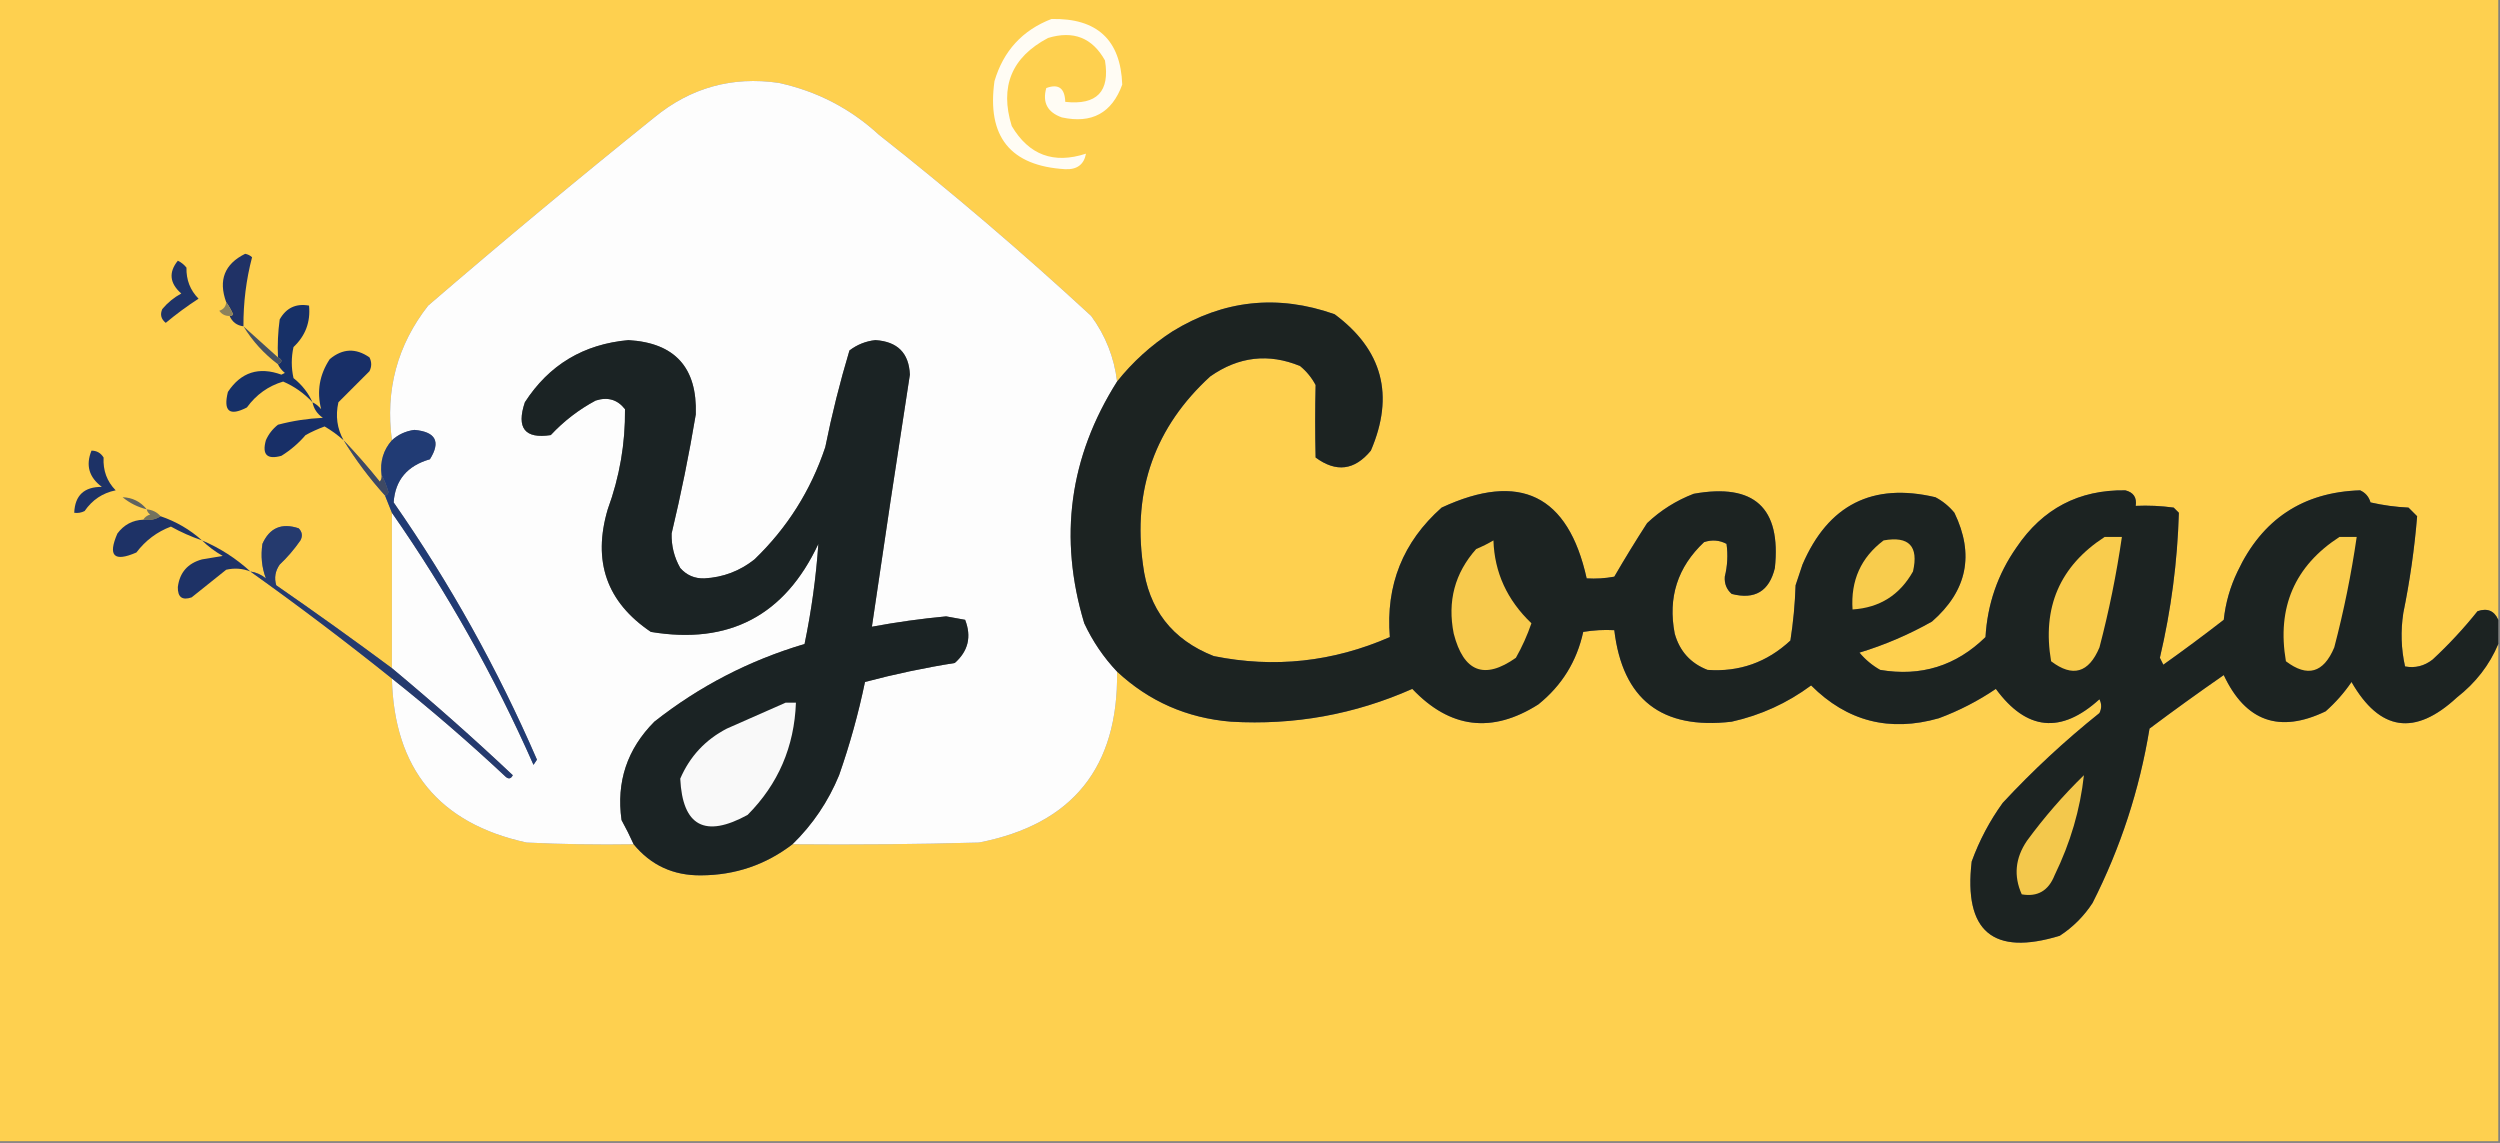 <?xml version="1.0" encoding="UTF-8"?>
<svg xmlns="http://www.w3.org/2000/svg" xmlns:xlink="http://www.w3.org/1999/xlink" version="1.1" width="724px" height="331px" style="shape-rendering:geometricPrecision; text-rendering:geometricPrecision; image-rendering:optimizeQuality; fill-rule:evenodd; clip-rule:evenodd">
  <rect width="100%" height="100%" fill="#808080" stroke="none"/>
  <g>
    <path style="opacity:1" fill="#fed04f" d="M -0.5,-0.5 C 240.833,-0.5 482.167,-0.5 723.5,-0.5C 723.5,59.5 723.5,119.5 723.5,179.5C 722.34,176.867 720.34,176.034 717.5,177C 713.534,181.967 709.201,186.634 704.5,191C 702.086,192.885 699.419,193.552 696.5,193C 695.363,187.918 695.196,182.751 696,177.5C 697.901,168.19 699.235,158.857 700,149.5C 699.167,148.667 698.333,147.833 697.5,147C 693.789,146.825 690.122,146.325 686.5,145.5C 686.032,143.866 685.032,142.7 683.5,142C 666.951,142.524 655.118,150.358 648,165.5C 645.855,169.934 644.522,174.6 644,179.5C 638.256,183.955 632.423,188.289 626.5,192.5C 626.167,191.833 625.833,191.167 625.5,190.5C 628.754,176.651 630.587,162.651 631,148.5C 630.5,148 630,147.5 629.5,147C 625.848,146.501 622.182,146.335 618.5,146.5C 618.863,144.089 617.863,142.589 615.5,142C 602.064,141.802 591.564,147.302 584,158.5C 578.555,166.263 575.555,174.929 575,184.5C 566.475,192.841 556.309,196.008 544.5,194C 542.208,192.71 540.208,191.043 538.5,189C 545.783,186.79 552.783,183.79 559.5,180C 569.683,171.109 571.849,160.609 566,148.5C 564.457,146.622 562.624,145.122 560.5,144C 542.277,139.695 529.444,146.195 522,163.5C 521.333,165.5 520.667,167.5 520,169.5C 519.829,174.864 519.329,180.198 518.5,185.5C 511.693,191.824 503.693,194.657 494.5,194C 489.6,192.098 486.433,188.598 485,183.5C 482.984,173.049 485.818,164.216 493.5,157C 495.769,156.242 497.936,156.409 500,157.5C 500.445,160.678 500.278,163.845 499.5,167C 499.354,169.034 500.02,170.701 501.5,172C 508.205,173.731 512.372,171.231 514,164.5C 515.853,147.026 508.02,139.859 490.5,143C 485.41,144.958 480.91,147.792 477,151.5C 473.695,156.616 470.528,161.783 467.5,167C 464.854,167.497 462.187,167.664 459.5,167.5C 454.14,143.321 440.14,136.488 417.5,147C 406.278,156.953 401.278,169.453 402.5,184.5C 385.989,191.712 368.989,193.545 351.5,190C 339.43,185.258 332.596,176.425 331,163.5C 328.015,141.779 334.515,123.613 350.5,109C 358.715,103.246 367.382,102.246 376.5,106C 378.378,107.543 379.878,109.376 381,111.5C 380.835,118.492 380.835,125.492 381,132.5C 386.952,136.888 392.285,136.221 397,130.5C 403.889,114.476 400.389,101.309 386.5,91C 370.023,85.184 354.357,86.851 339.5,96C 333.347,99.989 328.014,104.822 323.5,110.5C 322.671,103.513 320.171,97.18 316,91.5C 296.151,73.171 275.651,55.67 254.5,39C 246.211,31.387 236.544,26.387 225.5,24C 212.019,22.05 200.019,25.383 189.5,34C 167.375,51.79 145.541,69.957 124,88.5C 115.054,99.943 111.554,112.943 113.5,127.5C 111.022,130.329 110.022,133.662 110.5,137.5C 110.631,138.239 110.464,138.906 110,139.5C 106.635,135.307 103.135,131.307 99.5,127.5C 103.016,133.2 107.016,138.533 111.5,143.5C 112.167,145.167 112.833,146.833 113.5,148.5C 113.5,163.5 113.5,178.5 113.5,193.5C 102.491,185.331 91.324,177.331 80,169.5C 79.365,167.365 79.699,165.365 81,163.5C 83.245,161.377 85.245,159.044 87,156.5C 87.684,155.216 87.517,154.049 86.5,153C 81.572,151.357 78.072,152.857 76,157.5C 75.481,161.015 75.814,164.348 77,167.5C 75.67,166.418 74.17,165.751 72.5,165.5C 86.45,175.449 100.117,185.783 113.5,196.5C 114.133,222.647 127.133,238.48 152.5,244C 162.828,244.5 173.161,244.666 183.5,244.5C 188.496,250.579 194.996,253.579 203,253.5C 212.896,253.461 221.729,250.461 229.5,244.5C 247.503,244.667 265.503,244.5 283.5,244C 310.579,238.742 323.913,222.242 323.5,194.5C 332.747,203.119 343.747,207.953 356.5,209C 374.792,210.075 392.292,206.908 409,199.5C 419.921,211.008 432.088,212.508 445.5,204C 452.305,198.529 456.638,191.529 458.5,183C 461.482,182.502 464.482,182.335 467.5,182.5C 469.887,202.551 481.221,211.384 501.5,209C 509.933,207.116 517.6,203.616 524.5,198.5C 534.903,208.908 547.237,212.075 561.5,208C 567.361,205.82 572.861,202.987 578,199.5C 586.874,211.609 596.874,212.609 608,202.5C 608.667,203.833 608.667,205.167 608,206.5C 598.013,214.488 588.679,223.155 580,232.5C 576.221,237.723 573.221,243.39 571,249.5C 568.664,269.732 577.164,276.899 596.5,271C 600.333,268.5 603.5,265.333 606,261.5C 614.103,245.525 619.603,228.691 622.5,211C 629.548,205.721 636.715,200.554 644,195.5C 650.293,208.931 660.127,212.431 673.5,206C 676.372,203.463 678.872,200.63 681,197.5C 689.172,211.763 699.339,213.263 711.5,202C 716.961,197.737 720.961,192.571 723.5,186.5C 723.5,234.5 723.5,282.5 723.5,330.5C 482.167,330.5 240.833,330.5 -0.5,330.5C -0.5,220.167 -0.5,109.833 -0.5,-0.5 Z"></path>
  </g>
  <g>
    <path style="opacity:1" fill="#fffcf4" d="M 304.5,5.5 C 317.71,5.216 324.543,11.549 325,24.5C 322.012,32.73 316.179,35.896 307.5,34C 303.335,32.517 301.835,29.684 303,25.5C 306.537,24.182 308.371,25.515 308.5,29.5C 317.658,30.509 321.492,26.509 320,17.5C 316.345,10.93 310.845,8.763 303.5,11C 292.962,16.578 289.462,25.078 293,36.5C 297.974,44.899 305.141,47.565 314.5,44.5C 313.923,47.645 311.923,49.145 308.5,49C 292.581,48.062 285.748,39.562 288,23.5C 290.583,14.753 296.083,8.753 304.5,5.5 Z"></path>
  </g>
  <g>
    <path style="opacity:1" fill="#fdfdfd" d="M 323.5,110.5 C 309.683,132.369 306.516,155.702 314,180.5C 316.435,185.715 319.601,190.382 323.5,194.5C 323.913,222.242 310.579,238.742 283.5,244C 265.503,244.5 247.503,244.667 229.5,244.5C 235.344,238.808 239.844,232.141 243,224.5C 246.095,215.661 248.595,206.661 250.5,197.5C 259.061,195.221 267.728,193.388 276.5,192C 280.399,188.553 281.399,184.386 279.5,179.5C 277.667,179.167 275.833,178.833 274,178.5C 266.773,179.175 259.606,180.175 252.5,181.5C 256.056,157.16 259.723,132.827 263.5,108.5C 263.232,102.231 259.898,98.898 253.5,98.5C 250.724,98.805 248.224,99.805 246,101.5C 243.243,110.694 240.909,120.028 239,129.5C 234.817,142.039 227.983,152.873 218.5,162C 214.264,165.367 209.43,167.2 204,167.5C 201.186,167.592 198.853,166.592 197,164.5C 195.245,161.4 194.411,158.067 194.5,154.5C 197.23,143.08 199.563,131.58 201.5,120C 201.949,106.452 195.449,99.285 182,98.5C 168.989,99.665 158.989,105.665 152,116.5C 149.492,123.974 151.992,127.141 159.5,126C 163.292,121.94 167.626,118.607 172.5,116C 175.999,114.88 178.833,115.713 181,118.5C 181.112,128.407 179.445,138.073 176,147.5C 171.544,162.568 175.711,174.401 188.5,183C 211.121,186.773 227.287,178.273 237,157.5C 236.329,167.202 234.995,176.868 233,186.5C 217.019,191.24 202.519,198.74 189.5,209C 181.613,216.938 178.446,226.438 180,237.5C 181.262,239.784 182.428,242.118 183.5,244.5C 173.161,244.666 162.828,244.5 152.5,244C 127.133,238.48 114.133,222.647 113.5,196.5C 124.842,205.519 135.842,215.019 146.5,225C 147.332,225.688 147.998,225.521 148.5,224.5C 137.111,213.773 125.444,203.439 113.5,193.5C 113.5,178.5 113.5,163.5 113.5,148.5C 129.451,171.388 143.118,195.721 154.5,221.5C 154.833,221 155.167,220.5 155.5,220C 144.097,193.682 130.263,168.849 114,145.5C 114.439,139.038 117.939,134.872 124.5,133C 127.695,127.893 126.195,125.059 120,124.5C 117.489,124.84 115.322,125.84 113.5,127.5C 111.554,112.943 115.054,99.943 124,88.5C 145.541,69.957 167.375,51.79 189.5,34C 200.019,25.383 212.019,22.05 225.5,24C 236.544,26.387 246.211,31.387 254.5,39C 275.651,55.67 296.151,73.171 316,91.5C 320.171,97.18 322.671,103.513 323.5,110.5 Z"></path>
  </g>
  <g>
    <path style="opacity:1" fill="#203266" d="M 70.5,94.5 C 68.596,94.262 67.262,93.262 66.5,91.5C 66.938,91.565 67.272,91.399 67.5,91C 66.915,89.698 66.249,88.531 65.5,87.5C 63.194,81.123 65.027,76.457 71,73.5C 71.772,73.645 72.439,73.978 73,74.5C 71.297,80.97 70.463,87.637 70.5,94.5 Z"></path>
  </g>
  <g>
    <path style="opacity:1" fill="#1f3366" d="M 51.5,75.5 C 52.458,75.953 53.292,76.62 54,77.5C 53.914,81.047 55.081,84.047 57.5,86.5C 54.199,88.632 51.032,90.966 48,93.5C 46.635,92.407 46.301,91.074 47,89.5C 48.558,87.641 50.391,86.141 52.5,85C 49.122,82.036 48.789,78.869 51.5,75.5 Z"></path>
  </g>
  <g>
    <path style="opacity:1" fill="#1c2322" d="M 723.5,179.5 C 723.5,181.833 723.5,184.167 723.5,186.5C 720.961,192.571 716.961,197.737 711.5,202C 699.339,213.263 689.172,211.763 681,197.5C 678.872,200.63 676.372,203.463 673.5,206C 660.127,212.431 650.293,208.931 644,195.5C 636.715,200.554 629.548,205.721 622.5,211C 619.603,228.691 614.103,245.525 606,261.5C 603.5,265.333 600.333,268.5 596.5,271C 577.164,276.899 568.664,269.732 571,249.5C 573.221,243.39 576.221,237.723 580,232.5C 588.679,223.155 598.013,214.488 608,206.5C 608.667,205.167 608.667,203.833 608,202.5C 596.874,212.609 586.874,211.609 578,199.5C 572.861,202.987 567.361,205.82 561.5,208C 547.237,212.075 534.903,208.908 524.5,198.5C 517.6,203.616 509.933,207.116 501.5,209C 481.221,211.384 469.887,202.551 467.5,182.5C 464.482,182.335 461.482,182.502 458.5,183C 456.638,191.529 452.305,198.529 445.5,204C 432.088,212.508 419.921,211.008 409,199.5C 392.292,206.908 374.792,210.075 356.5,209C 343.747,207.953 332.747,203.119 323.5,194.5C 319.601,190.382 316.435,185.715 314,180.5C 306.516,155.702 309.683,132.369 323.5,110.5C 328.014,104.822 333.347,99.989 339.5,96C 354.357,86.851 370.023,85.184 386.5,91C 400.389,101.309 403.889,114.476 397,130.5C 392.285,136.221 386.952,136.888 381,132.5C 380.835,125.492 380.835,118.492 381,111.5C 379.878,109.376 378.378,107.543 376.5,106C 367.382,102.246 358.715,103.246 350.5,109C 334.515,123.613 328.015,141.779 331,163.5C 332.596,176.425 339.43,185.258 351.5,190C 368.989,193.545 385.989,191.712 402.5,184.5C 401.278,169.453 406.278,156.953 417.5,147C 440.14,136.488 454.14,143.321 459.5,167.5C 462.187,167.664 464.854,167.497 467.5,167C 470.528,161.783 473.695,156.616 477,151.5C 480.91,147.792 485.41,144.958 490.5,143C 508.02,139.859 515.853,147.026 514,164.5C 512.372,171.231 508.205,173.731 501.5,172C 500.02,170.701 499.354,169.034 499.5,167C 500.278,163.845 500.445,160.678 500,157.5C 497.936,156.409 495.769,156.242 493.5,157C 485.818,164.216 482.984,173.049 485,183.5C 486.433,188.598 489.6,192.098 494.5,194C 503.693,194.657 511.693,191.824 518.5,185.5C 519.329,180.198 519.829,174.864 520,169.5C 520.667,167.5 521.333,165.5 522,163.5C 529.444,146.195 542.277,139.695 560.5,144C 562.624,145.122 564.457,146.622 566,148.5C 571.849,160.609 569.683,171.109 559.5,180C 552.783,183.79 545.783,186.79 538.5,189C 540.208,191.043 542.208,192.71 544.5,194C 556.309,196.008 566.475,192.841 575,184.5C 575.555,174.929 578.555,166.263 584,158.5C 591.564,147.302 602.064,141.802 615.5,142C 617.863,142.589 618.863,144.089 618.5,146.5C 622.182,146.335 625.848,146.501 629.5,147C 630,147.5 630.5,148 631,148.5C 630.587,162.651 628.754,176.651 625.5,190.5C 625.833,191.167 626.167,191.833 626.5,192.5C 632.423,188.289 638.256,183.955 644,179.5C 644.522,174.6 645.855,169.934 648,165.5C 655.118,150.358 666.951,142.524 683.5,142C 685.032,142.7 686.032,143.866 686.5,145.5C 690.122,146.325 693.789,146.825 697.5,147C 698.333,147.833 699.167,148.667 700,149.5C 699.235,158.857 697.901,168.19 696,177.5C 695.196,182.751 695.363,187.918 696.5,193C 699.419,193.552 702.086,192.885 704.5,191C 709.201,186.634 713.534,181.967 717.5,177C 720.34,176.034 722.34,176.867 723.5,179.5 Z"></path>
  </g>
  <g>
    <path style="opacity:1" fill="#8c825c" d="M 65.5,87.5 C 66.249,88.531 66.915,89.698 67.5,91C 67.272,91.399 66.938,91.565 66.5,91.5C 65.244,91.539 64.244,91.039 63.5,90C 64.756,89.583 65.423,88.75 65.5,87.5 Z"></path>
  </g>
  <g>
    <path style="opacity:1" fill="#1b2324" d="M 229.5,244.5 C 221.729,250.461 212.896,253.461 203,253.5C 194.996,253.579 188.496,250.579 183.5,244.5C 182.428,242.118 181.262,239.784 180,237.5C 178.446,226.438 181.613,216.938 189.5,209C 202.519,198.74 217.019,191.24 233,186.5C 234.995,176.868 236.329,167.202 237,157.5C 227.287,178.273 211.121,186.773 188.5,183C 175.711,174.401 171.544,162.568 176,147.5C 179.445,138.073 181.112,128.407 181,118.5C 178.833,115.713 175.999,114.88 172.5,116C 167.626,118.607 163.292,121.94 159.5,126C 151.992,127.141 149.492,123.974 152,116.5C 158.989,105.665 168.989,99.665 182,98.5C 195.449,99.285 201.949,106.452 201.5,120C 199.563,131.58 197.23,143.08 194.5,154.5C 194.411,158.067 195.245,161.4 197,164.5C 198.853,166.592 201.186,167.592 204,167.5C 209.43,167.2 214.264,165.367 218.5,162C 227.983,152.873 234.817,142.039 239,129.5C 240.909,120.028 243.243,110.694 246,101.5C 248.224,99.805 250.724,98.805 253.5,98.5C 259.898,98.898 263.232,102.231 263.5,108.5C 259.723,132.827 256.056,157.16 252.5,181.5C 259.606,180.175 266.773,179.175 274,178.5C 275.833,178.833 277.667,179.167 279.5,179.5C 281.399,184.386 280.399,188.553 276.5,192C 267.728,193.388 259.061,195.221 250.5,197.5C 248.595,206.661 246.095,215.661 243,224.5C 239.844,232.141 235.344,238.808 229.5,244.5 Z"></path>
  </g>
  <g>
    <path style="opacity:1" fill="#465162" d="M 70.5,94.5 C 73.833,97.5 77.167,100.5 80.5,103.5C 81.833,104.167 81.833,104.833 80.5,105.5C 76.434,102.437 73.101,98.771 70.5,94.5 Z"></path>
  </g>
  <g>
    <path style="opacity:1" fill="#173067" d="M 90.5,116.5 C 88.06,113.886 85.227,111.886 82,110.5C 77.707,111.779 74.207,114.279 71.5,118C 66.448,120.62 64.615,119.12 66,113.5C 69.785,107.787 74.952,106.12 81.5,108.5C 81.833,108.333 82.167,108.167 82.5,108C 81.62,107.292 80.953,106.458 80.5,105.5C 81.833,104.833 81.833,104.167 80.5,103.5C 80.335,99.818 80.501,96.152 81,92.5C 82.894,89.156 85.727,87.822 89.5,88.5C 89.96,93.244 88.46,97.244 85,100.5C 84.333,103.5 84.333,106.5 85,109.5C 87.454,111.441 89.287,113.775 90.5,116.5 Z"></path>
  </g>
  <g>
    <path style="opacity:1" fill="#182f67" d="M 99.5,127.5 C 97.814,125.984 95.981,124.65 94,123.5C 92.107,124.196 90.274,125.03 88.5,126C 86.461,128.374 84.128,130.374 81.5,132C 77.333,133.167 75.833,131.667 77,127.5C 77.784,125.714 78.951,124.214 80.5,123C 84.749,121.874 89.082,121.208 93.5,121C 91.859,119.871 90.859,118.371 90.5,116.5C 91.458,116.953 92.292,117.619 93,118.5C 91.693,113.318 92.527,108.484 95.5,104C 99.204,100.911 103.037,100.744 107,103.5C 107.667,104.833 107.667,106.167 107,107.5C 104.027,110.473 101.027,113.473 98,116.5C 97.116,120.433 97.616,124.099 99.5,127.5 Z"></path>
  </g>
  <g>
    <path style="opacity:1" fill="#3e4963" d="M 99.5,127.5 C 103.135,131.307 106.635,135.307 110,139.5C 110.464,138.906 110.631,138.239 110.5,137.5C 111.306,138.997 111.972,140.664 112.5,142.5C 112.376,143.107 112.043,143.44 111.5,143.5C 107.016,138.533 103.016,133.2 99.5,127.5 Z"></path>
  </g>
  <g>
    <path style="opacity:1" fill="#1d3266" d="M 26.5,130.5 C 28.017,130.511 29.184,131.177 30,132.5C 29.806,136.26 30.973,139.426 33.5,142C 29.734,142.751 26.734,144.751 24.5,148C 23.552,148.483 22.552,148.649 21.5,148.5C 21.694,143.475 24.36,140.975 29.5,141C 25.767,138.231 24.767,134.731 26.5,130.5 Z"></path>
  </g>
  <g>
    <path style="opacity:1" fill="#5f6360" d="M 42.5,147.5 C 39.91,146.872 37.577,145.705 35.5,144C 38.336,144.085 40.669,145.251 42.5,147.5 Z"></path>
  </g>
  <g>
    <path style="opacity:1" fill="#73725e" d="M 42.5,147.5 C 44.153,147.66 45.486,148.326 46.5,149.5C 45.081,150.451 43.415,150.784 41.5,150.5C 41.917,149.778 42.584,149.278 43.5,149C 42.944,148.617 42.611,148.117 42.5,147.5 Z"></path>
  </g>
  <g>
    <path style="opacity:1" fill="#1e3266" d="M 46.5,149.5 C 51.024,151.043 55.024,153.377 58.5,156.5C 55.368,155.433 52.368,154.1 49.5,152.5C 45.486,154.004 42.152,156.504 39.5,160C 33,162.833 31.167,161 34,154.5C 35.883,151.976 38.383,150.642 41.5,150.5C 43.415,150.784 45.081,150.451 46.5,149.5 Z"></path>
  </g>
  <g>
    <path style="opacity:1" fill="#f9cc4d" d="M 609.5,155.5 C 611.167,155.5 612.833,155.5 614.5,155.5C 612.935,166.289 610.768,176.956 608,187.5C 604.899,194.896 600.232,196.23 594,191.5C 591.34,175.939 596.507,163.939 609.5,155.5 Z"></path>
  </g>
  <g>
    <path style="opacity:1" fill="#facd4e" d="M 677.5,155.5 C 679.167,155.5 680.833,155.5 682.5,155.5C 680.935,166.292 678.768,176.959 676,187.5C 672.899,194.896 668.232,196.23 662,191.5C 659.34,175.939 664.507,163.939 677.5,155.5 Z"></path>
  </g>
  <g>
    <path style="opacity:1" fill="#f8cc4d" d="M 545.5,156.5 C 552.849,155.188 555.683,158.188 554,165.5C 550.162,172.336 544.329,176.003 536.5,176.5C 535.94,168.109 538.94,161.442 545.5,156.5 Z"></path>
  </g>
  <g>
    <path style="opacity:1" fill="#f7ca4d" d="M 432.5,156.5 C 432.795,165.776 436.462,173.776 443.5,180.5C 442.297,183.999 440.797,187.332 439,190.5C 429.861,196.945 423.861,194.611 421,183.5C 419.131,174.144 421.298,165.978 427.5,159C 429.315,158.243 430.981,157.41 432.5,156.5 Z"></path>
  </g>
  <g>
    <path style="opacity:1" fill="#1e3266" d="M 58.5,156.5 C 63.709,158.719 68.376,161.719 72.5,165.5C 70.218,164.61 67.885,164.444 65.5,165C 62.167,167.667 58.833,170.333 55.5,173C 52.77,173.942 51.437,172.942 51.5,170C 52.034,165.797 54.367,163.13 58.5,162C 60.5,161.667 62.5,161.333 64.5,161C 62.253,159.723 60.253,158.223 58.5,156.5 Z"></path>
  </g>
  <g>
    <path style="opacity:1" fill="#213b74" d="M 113.5,148.5 C 112.833,146.833 112.167,145.167 111.5,143.5C 112.043,143.44 112.376,143.107 112.5,142.5C 111.972,140.664 111.306,138.997 110.5,137.5C 110.022,133.662 111.022,130.329 113.5,127.5C 115.322,125.84 117.489,124.84 120,124.5C 126.195,125.059 127.695,127.893 124.5,133C 117.939,134.872 114.439,139.038 114,145.5C 130.263,168.849 144.097,193.682 155.5,220C 155.167,220.5 154.833,221 154.5,221.5C 143.118,195.721 129.451,171.388 113.5,148.5 Z"></path>
  </g>
  <g>
    <path style="opacity:1" fill="#253a6e" d="M 113.5,193.5 C 125.444,203.439 137.111,213.773 148.5,224.5C 147.998,225.521 147.332,225.688 146.5,225C 135.842,215.019 124.842,205.519 113.5,196.5C 100.117,185.783 86.45,175.449 72.5,165.5C 74.17,165.751 75.67,166.418 77,167.5C 75.814,164.348 75.481,161.015 76,157.5C 78.072,152.857 81.572,151.357 86.5,153C 87.517,154.049 87.684,155.216 87,156.5C 85.245,159.044 83.245,161.377 81,163.5C 79.699,165.365 79.365,167.365 80,169.5C 91.324,177.331 102.491,185.331 113.5,193.5 Z"></path>
  </g>
  <g>
    <path style="opacity:1" fill="#f9f9f9" d="M 227.5,203.5 C 228.5,203.5 229.5,203.5 230.5,203.5C 230.04,216.244 225.373,227.077 216.5,236C 204.158,242.751 197.658,239.251 197,225.5C 199.777,219.057 204.277,214.223 210.5,211C 216.257,208.45 221.923,205.95 227.5,203.5 Z"></path>
  </g>
  <g>
    <path style="opacity:1" fill="#f3c84c" d="M 603.5,224.5 C 602.434,234.386 599.601,244.052 595,253.5C 593.226,257.973 590.06,259.806 585.5,259C 583.107,253.674 583.607,248.507 587,243.5C 592.021,236.653 597.521,230.32 603.5,224.5 Z"></path>
  </g>
</svg>
